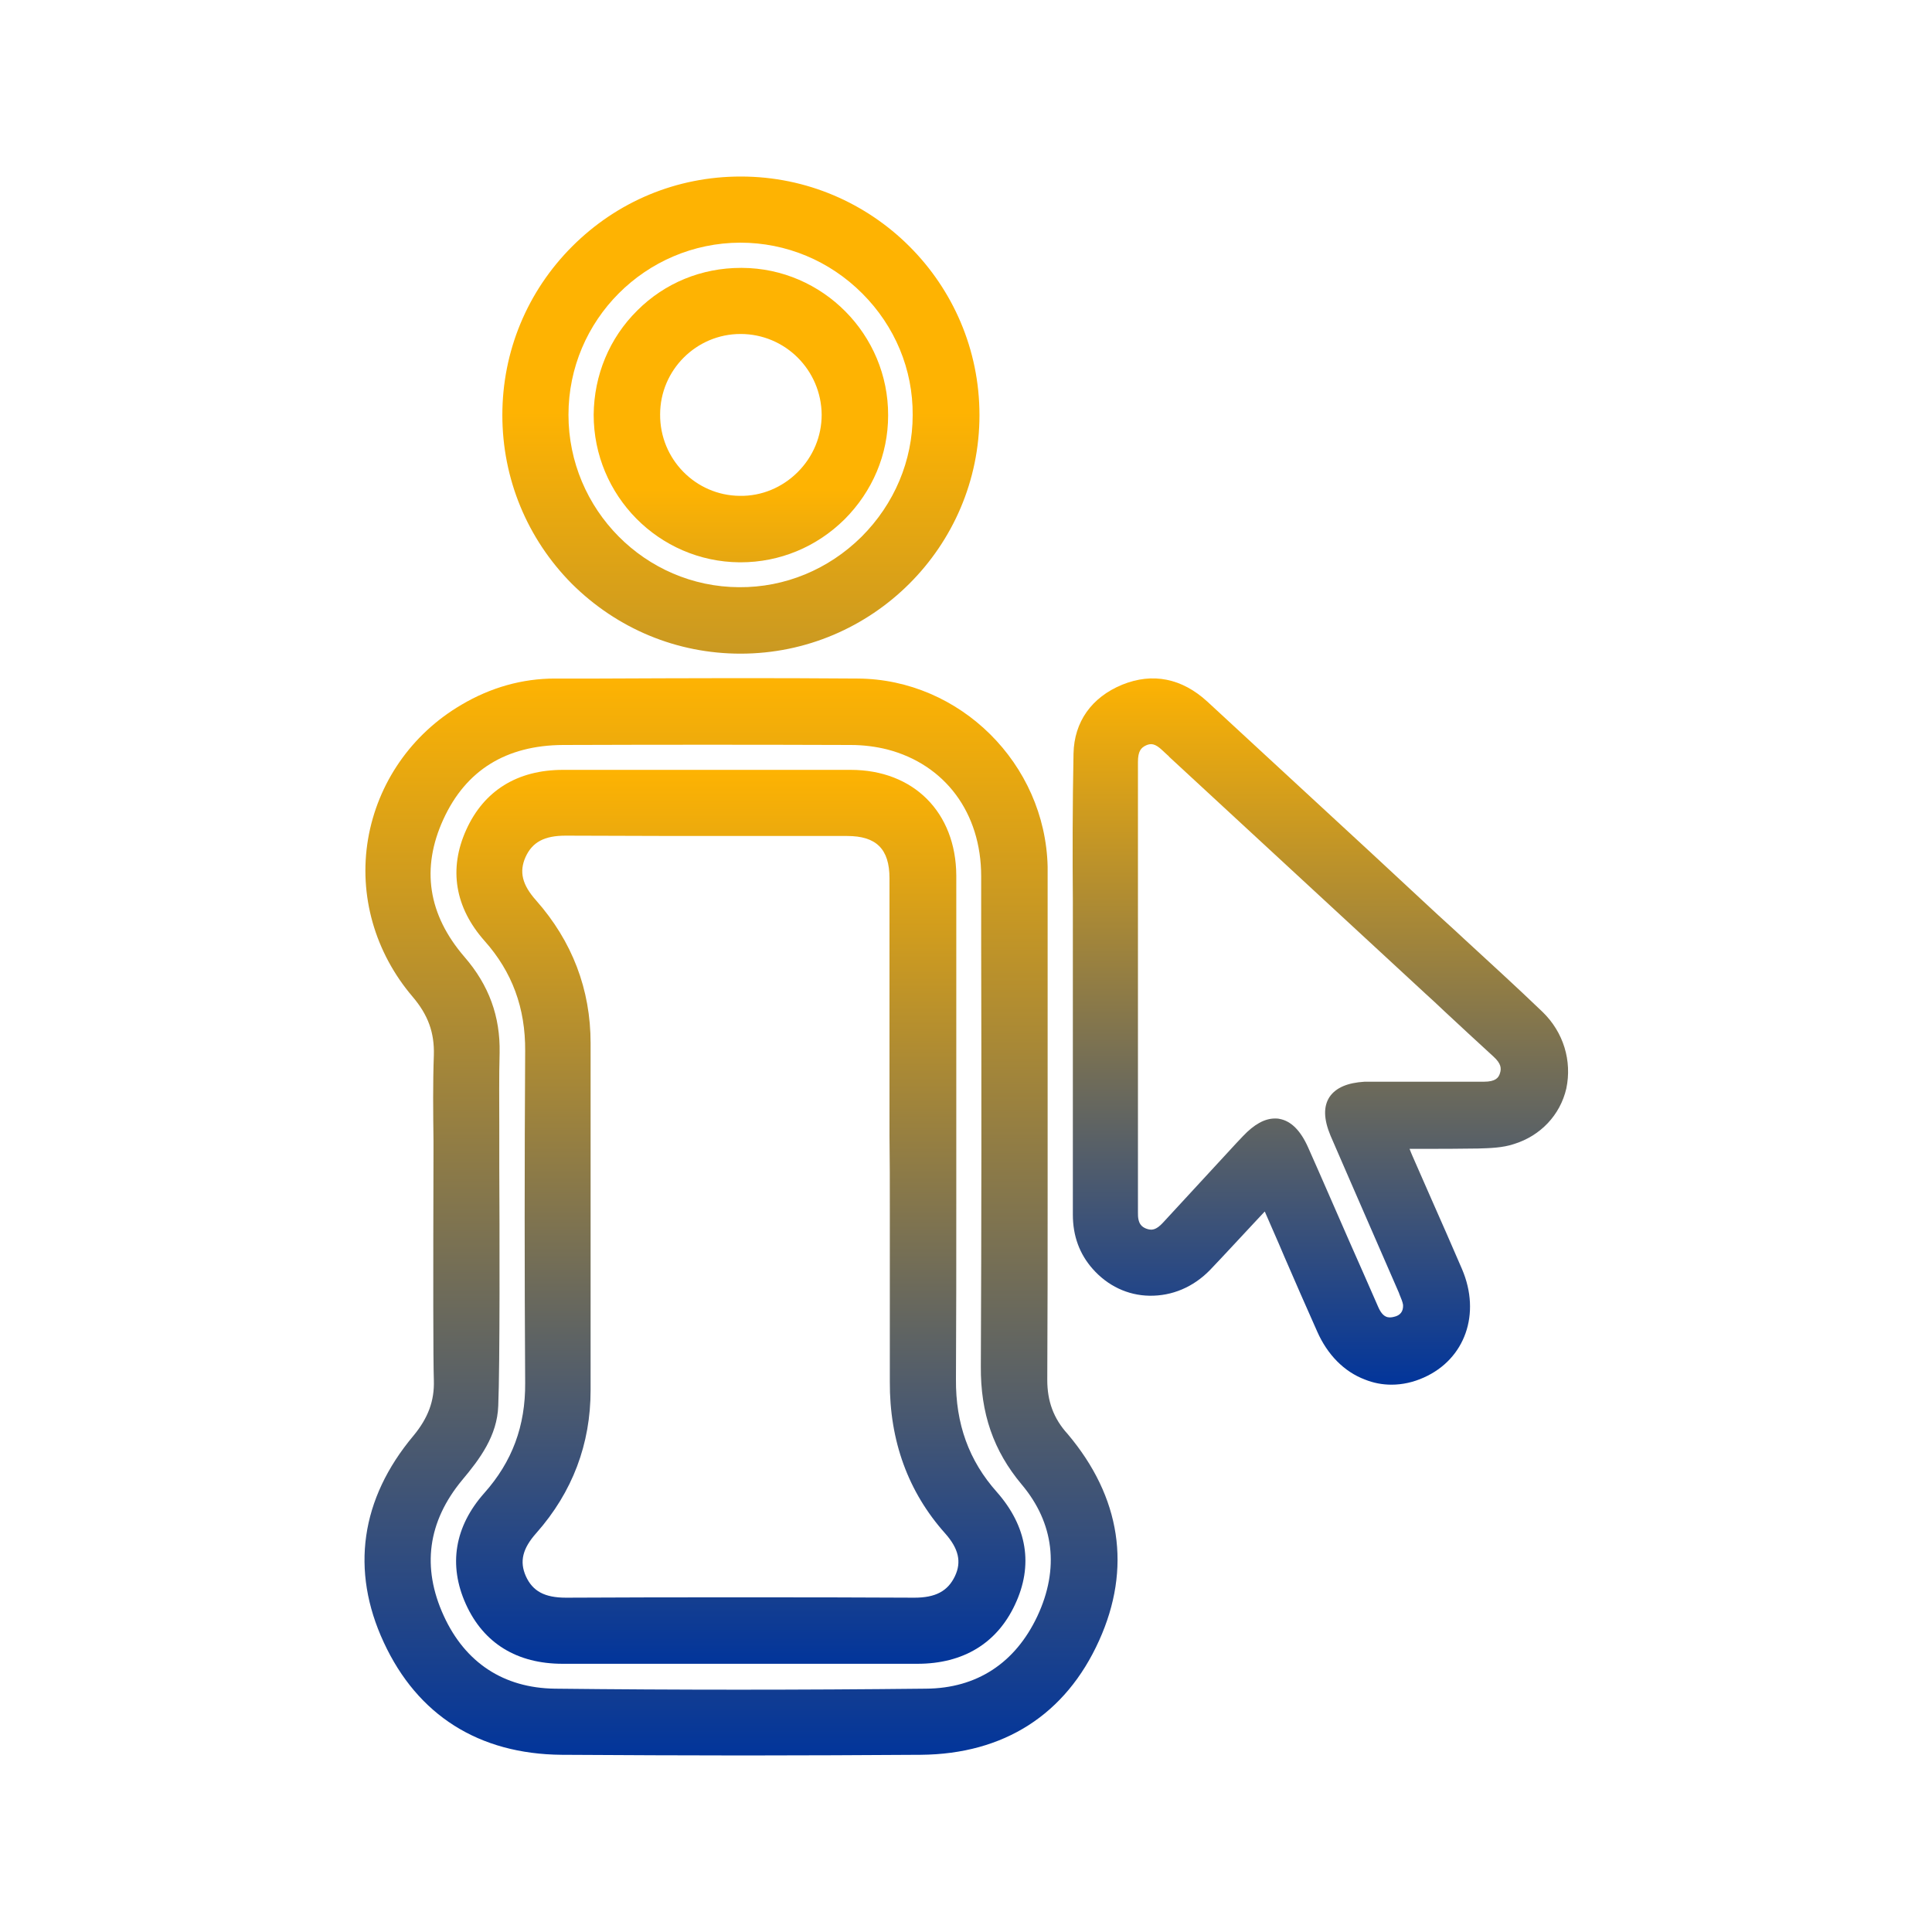 <?xml version="1.0" encoding="UTF-8"?>
<svg xmlns="http://www.w3.org/2000/svg" width="75" height="75" viewBox="0 0 75 75" fill="none">
  <path d="M40.655 53.568C40.669 51.12 40.669 48.62 40.669 46.212C40.669 45.339 40.669 44.452 40.669 43.579V33.829C40.669 33.776 40.669 33.736 40.669 33.683V33.644C40.576 29.648 37.269 26.367 33.3 26.341C29.952 26.314 26.552 26.327 23.258 26.341H21.538C20.281 26.341 19.051 26.685 17.913 27.359C15.969 28.497 14.659 30.402 14.288 32.572C13.918 34.755 14.553 36.977 16.021 38.697C16.617 39.398 16.868 40.086 16.842 40.96C16.802 42.071 16.815 43.195 16.828 44.28V44.677C16.815 49.758 16.815 52.761 16.842 53.581C16.868 54.388 16.617 55.049 16.048 55.737C13.997 58.185 13.6 60.963 14.897 63.755C16.207 66.586 18.588 68.094 21.803 68.121C24.198 68.134 26.552 68.147 28.854 68.147C31.209 68.147 33.511 68.134 35.747 68.121C38.975 68.094 41.37 66.559 42.666 63.688C43.936 60.884 43.513 58.119 41.449 55.671C40.894 55.063 40.655 54.388 40.655 53.568ZM19.342 54.573C19.408 53.038 19.395 47.601 19.382 45.312V45.299C19.382 45.273 19.382 45.246 19.382 45.22C19.382 44.717 19.382 44.201 19.382 43.698C19.382 42.772 19.369 41.806 19.395 40.867C19.422 39.465 18.985 38.248 18.032 37.149C16.617 35.509 16.339 33.71 17.212 31.805C18.085 29.899 19.646 28.934 21.856 28.92C25.6 28.907 29.357 28.907 33.022 28.92C33.538 28.92 34.014 28.987 34.437 29.092C36.686 29.674 38.089 31.553 38.089 34.014V36.62C38.102 42.005 38.102 47.561 38.076 53.038C38.062 54.864 38.565 56.319 39.663 57.629C40.92 59.124 41.132 60.897 40.272 62.736C39.412 64.562 37.917 65.541 35.946 65.554C31.077 65.607 26.235 65.607 21.538 65.554C19.554 65.527 18.059 64.548 17.225 62.723C16.365 60.844 16.604 59.071 17.94 57.457C18.628 56.637 19.302 55.737 19.342 54.573Z" fill="url(#paint0_linear_1_744)"></path>
  <path d="M21.843 64.588H22.491C26.79 64.588 31.236 64.588 35.602 64.588C35.602 64.588 35.602 64.588 35.615 64.588C37.388 64.588 38.697 63.794 39.398 62.299C40.126 60.765 39.875 59.257 38.697 57.92C37.612 56.703 37.096 55.274 37.11 53.541C37.123 51.266 37.123 48.964 37.123 46.728C37.123 45.788 37.123 44.849 37.123 43.91C37.123 42.918 37.123 41.912 37.123 40.92C37.123 38.644 37.123 36.303 37.123 33.987C37.11 31.54 35.469 29.886 33.022 29.886C30.918 29.886 28.828 29.886 26.724 29.886C25.097 29.886 23.483 29.886 21.856 29.886C20.083 29.886 18.786 30.693 18.098 32.215C17.41 33.736 17.662 35.231 18.813 36.528C19.884 37.731 20.4 39.134 20.387 40.801C20.361 45.101 20.361 49.427 20.387 53.687C20.4 55.354 19.884 56.743 18.8 57.96C17.649 59.257 17.397 60.752 18.085 62.273C18.773 63.794 20.07 64.588 21.843 64.588ZM34.543 46.887C34.543 49.096 34.543 51.385 34.543 53.634C34.53 55.936 35.258 57.92 36.686 59.521C37.215 60.116 37.335 60.632 37.07 61.188C36.792 61.77 36.316 62.022 35.496 62.022C33.273 62.008 31.024 62.008 28.748 62.008C26.499 62.008 24.237 62.008 21.975 62.022C21.141 62.022 20.678 61.77 20.414 61.188C20.162 60.619 20.281 60.116 20.824 59.508C22.226 57.92 22.927 56.055 22.927 53.965C22.927 49.4 22.927 44.876 22.927 40.497C22.927 38.406 22.213 36.541 20.811 34.953C20.268 34.345 20.149 33.842 20.4 33.273C20.665 32.691 21.128 32.44 21.962 32.44C24.436 32.453 26.949 32.453 29.37 32.453C30.548 32.453 31.712 32.453 32.889 32.453C34.014 32.453 34.53 32.956 34.53 34.093C34.53 36.475 34.53 38.843 34.53 41.224V44.082C34.543 45.008 34.543 45.947 34.543 46.887Z" fill="url(#paint1_linear_1_744)"></path>
  <path d="M59.878 39.279C58.873 38.314 57.828 37.361 56.822 36.435C56.386 36.025 55.936 35.628 55.499 35.218L53.277 33.154C51.147 31.183 49.003 29.212 46.873 27.24C45.881 26.327 44.743 26.102 43.566 26.579C42.375 27.068 41.7 28.021 41.674 29.251C41.634 31.236 41.634 33.247 41.648 34.98C41.648 37.652 41.648 44.928 41.648 47.151C41.648 47.985 41.912 48.686 42.415 49.255C42.997 49.916 43.778 50.287 44.624 50.3C45.497 50.313 46.318 49.969 46.966 49.308C47.548 48.699 48.104 48.09 48.699 47.456C48.831 47.31 48.964 47.178 49.096 47.032C49.109 47.045 49.109 47.059 49.122 47.085C49.361 47.641 49.612 48.196 49.85 48.765C50.273 49.744 50.697 50.71 51.133 51.689C51.53 52.589 52.178 53.25 52.986 53.554C53.316 53.687 53.66 53.753 54.017 53.753C54.441 53.753 54.864 53.66 55.274 53.475C56.875 52.761 57.497 51.001 56.756 49.268C56.359 48.342 55.949 47.416 55.552 46.516C55.314 45.974 55.076 45.431 54.838 44.889C54.798 44.796 54.758 44.704 54.719 44.598C54.851 44.598 54.97 44.598 55.102 44.598C55.883 44.598 56.637 44.598 57.378 44.585C57.854 44.571 58.33 44.558 58.767 44.413C59.799 44.095 60.566 43.288 60.804 42.256C61.029 41.184 60.699 40.073 59.878 39.279ZM51.61 42.587C51.371 42.957 51.385 43.447 51.649 44.082C51.715 44.241 51.795 44.413 51.861 44.571L52.43 45.881C53.052 47.323 53.687 48.752 54.309 50.194L54.322 50.234C54.388 50.392 54.454 50.551 54.467 50.657C54.48 50.908 54.361 51.067 54.11 51.12C53.898 51.173 53.687 51.16 53.502 50.736C53.131 49.89 52.761 49.043 52.39 48.21C51.848 46.979 51.319 45.749 50.776 44.532C50.485 43.883 50.115 43.513 49.665 43.434C49.612 43.42 49.546 43.42 49.493 43.42C49.096 43.42 48.686 43.645 48.249 44.108L47.998 44.373C47.072 45.378 46.106 46.423 45.154 47.456C44.876 47.76 44.704 47.773 44.492 47.694C44.333 47.627 44.161 47.522 44.175 47.059C44.175 46.953 44.175 46.847 44.175 46.728V46.569V44.465C44.175 42.071 44.175 38.565 44.175 36.316C44.175 36.236 44.175 36.157 44.175 36.078V35.972V34.437C44.175 32.823 44.175 31.209 44.175 29.582C44.175 29.159 44.294 29.026 44.492 28.934C44.677 28.854 44.836 28.854 45.127 29.132C45.18 29.185 45.246 29.238 45.299 29.291C45.325 29.317 45.365 29.344 45.392 29.384L55.327 38.565C55.579 38.79 55.83 39.028 56.068 39.253C56.69 39.835 57.338 40.43 57.973 41.013C58.278 41.29 58.291 41.476 58.225 41.674C58.172 41.833 58.066 41.992 57.603 41.992H57.59C57.484 41.992 57.391 41.992 57.285 41.992H57.113C56.703 41.992 56.28 41.992 55.87 41.992C54.917 41.992 53.938 41.992 52.972 41.992C52.324 42.031 51.861 42.216 51.61 42.587Z" fill="url(#paint2_linear_1_744)"></path>
  <path d="M28.749 25.375C33.855 25.375 38.023 21.221 38.023 16.114C38.023 11.007 33.869 6.853 28.762 6.853C28.762 6.853 28.762 6.853 28.749 6.853C26.275 6.853 23.959 7.819 22.213 9.565C20.467 11.312 19.501 13.64 19.501 16.114C19.501 18.588 20.467 20.916 22.2 22.663C23.959 24.409 26.275 25.375 28.749 25.375ZM22.068 16.101C22.068 12.423 25.058 9.433 28.735 9.42C30.521 9.42 32.202 10.121 33.472 11.391C34.742 12.661 35.443 14.341 35.43 16.114C35.43 17.887 34.715 19.567 33.445 20.837C32.162 22.107 30.468 22.808 28.696 22.795C25.044 22.782 22.068 19.779 22.068 16.101Z" fill="url(#paint3_linear_1_744)"></path>
  <path d="M28.709 21.829C28.722 21.829 28.735 21.829 28.748 21.829C30.27 21.829 31.699 21.234 32.784 20.162C33.868 19.077 34.477 17.649 34.477 16.127C34.49 12.992 31.937 10.412 28.801 10.399C28.788 10.399 28.775 10.399 28.762 10.399C27.24 10.399 25.811 10.981 24.74 12.052C23.655 13.124 23.06 14.566 23.046 16.101C23.046 19.236 25.573 21.803 28.709 21.829ZM28.748 12.965C30.482 12.965 31.884 14.368 31.897 16.101C31.897 16.934 31.566 17.728 30.971 18.323C30.363 18.932 29.555 19.263 28.722 19.249C27.002 19.236 25.613 17.821 25.626 16.087C25.626 14.368 27.029 12.965 28.748 12.965Z" fill="url(#paint4_linear_1_744)"></path>
  <defs>
    <linearGradient id="paint0_linear_1_744" x1="28.767" y1="26.325" x2="28.767" y2="68.147" gradientUnits="userSpaceOnUse">
      <stop stop-color="#FEB302"></stop>
      <stop offset="1" stop-color="#02359B"></stop>
    </linearGradient>
    <linearGradient id="paint1_linear_1_744" x1="28.756" y1="29.886" x2="28.756" y2="64.588" gradientUnits="userSpaceOnUse">
      <stop stop-color="#FEB302"></stop>
      <stop offset="1" stop-color="#02359B"></stop>
    </linearGradient>
    <linearGradient id="paint2_linear_1_744" x1="51.256" y1="26.336" x2="51.256" y2="53.753" gradientUnits="userSpaceOnUse">
      <stop stop-color="#FEB302"></stop>
      <stop offset="1" stop-color="#02359B"></stop>
    </linearGradient>
    <linearGradient id="paint3_linear_1_744" x1="29" y1="16" x2="29" y2="61" gradientUnits="userSpaceOnUse">
      <stop stop-color="#FEB302"></stop>
      <stop offset="1" stop-color="#02359B"></stop>
    </linearGradient>
    <linearGradient id="paint4_linear_1_744" x1="29" y1="19" x2="29" y2="47.5" gradientUnits="userSpaceOnUse">
      <stop stop-color="#FEB302"></stop>
      <stop offset="1" stop-color="#02359B"></stop>
    </linearGradient>
  </defs>
</svg>
